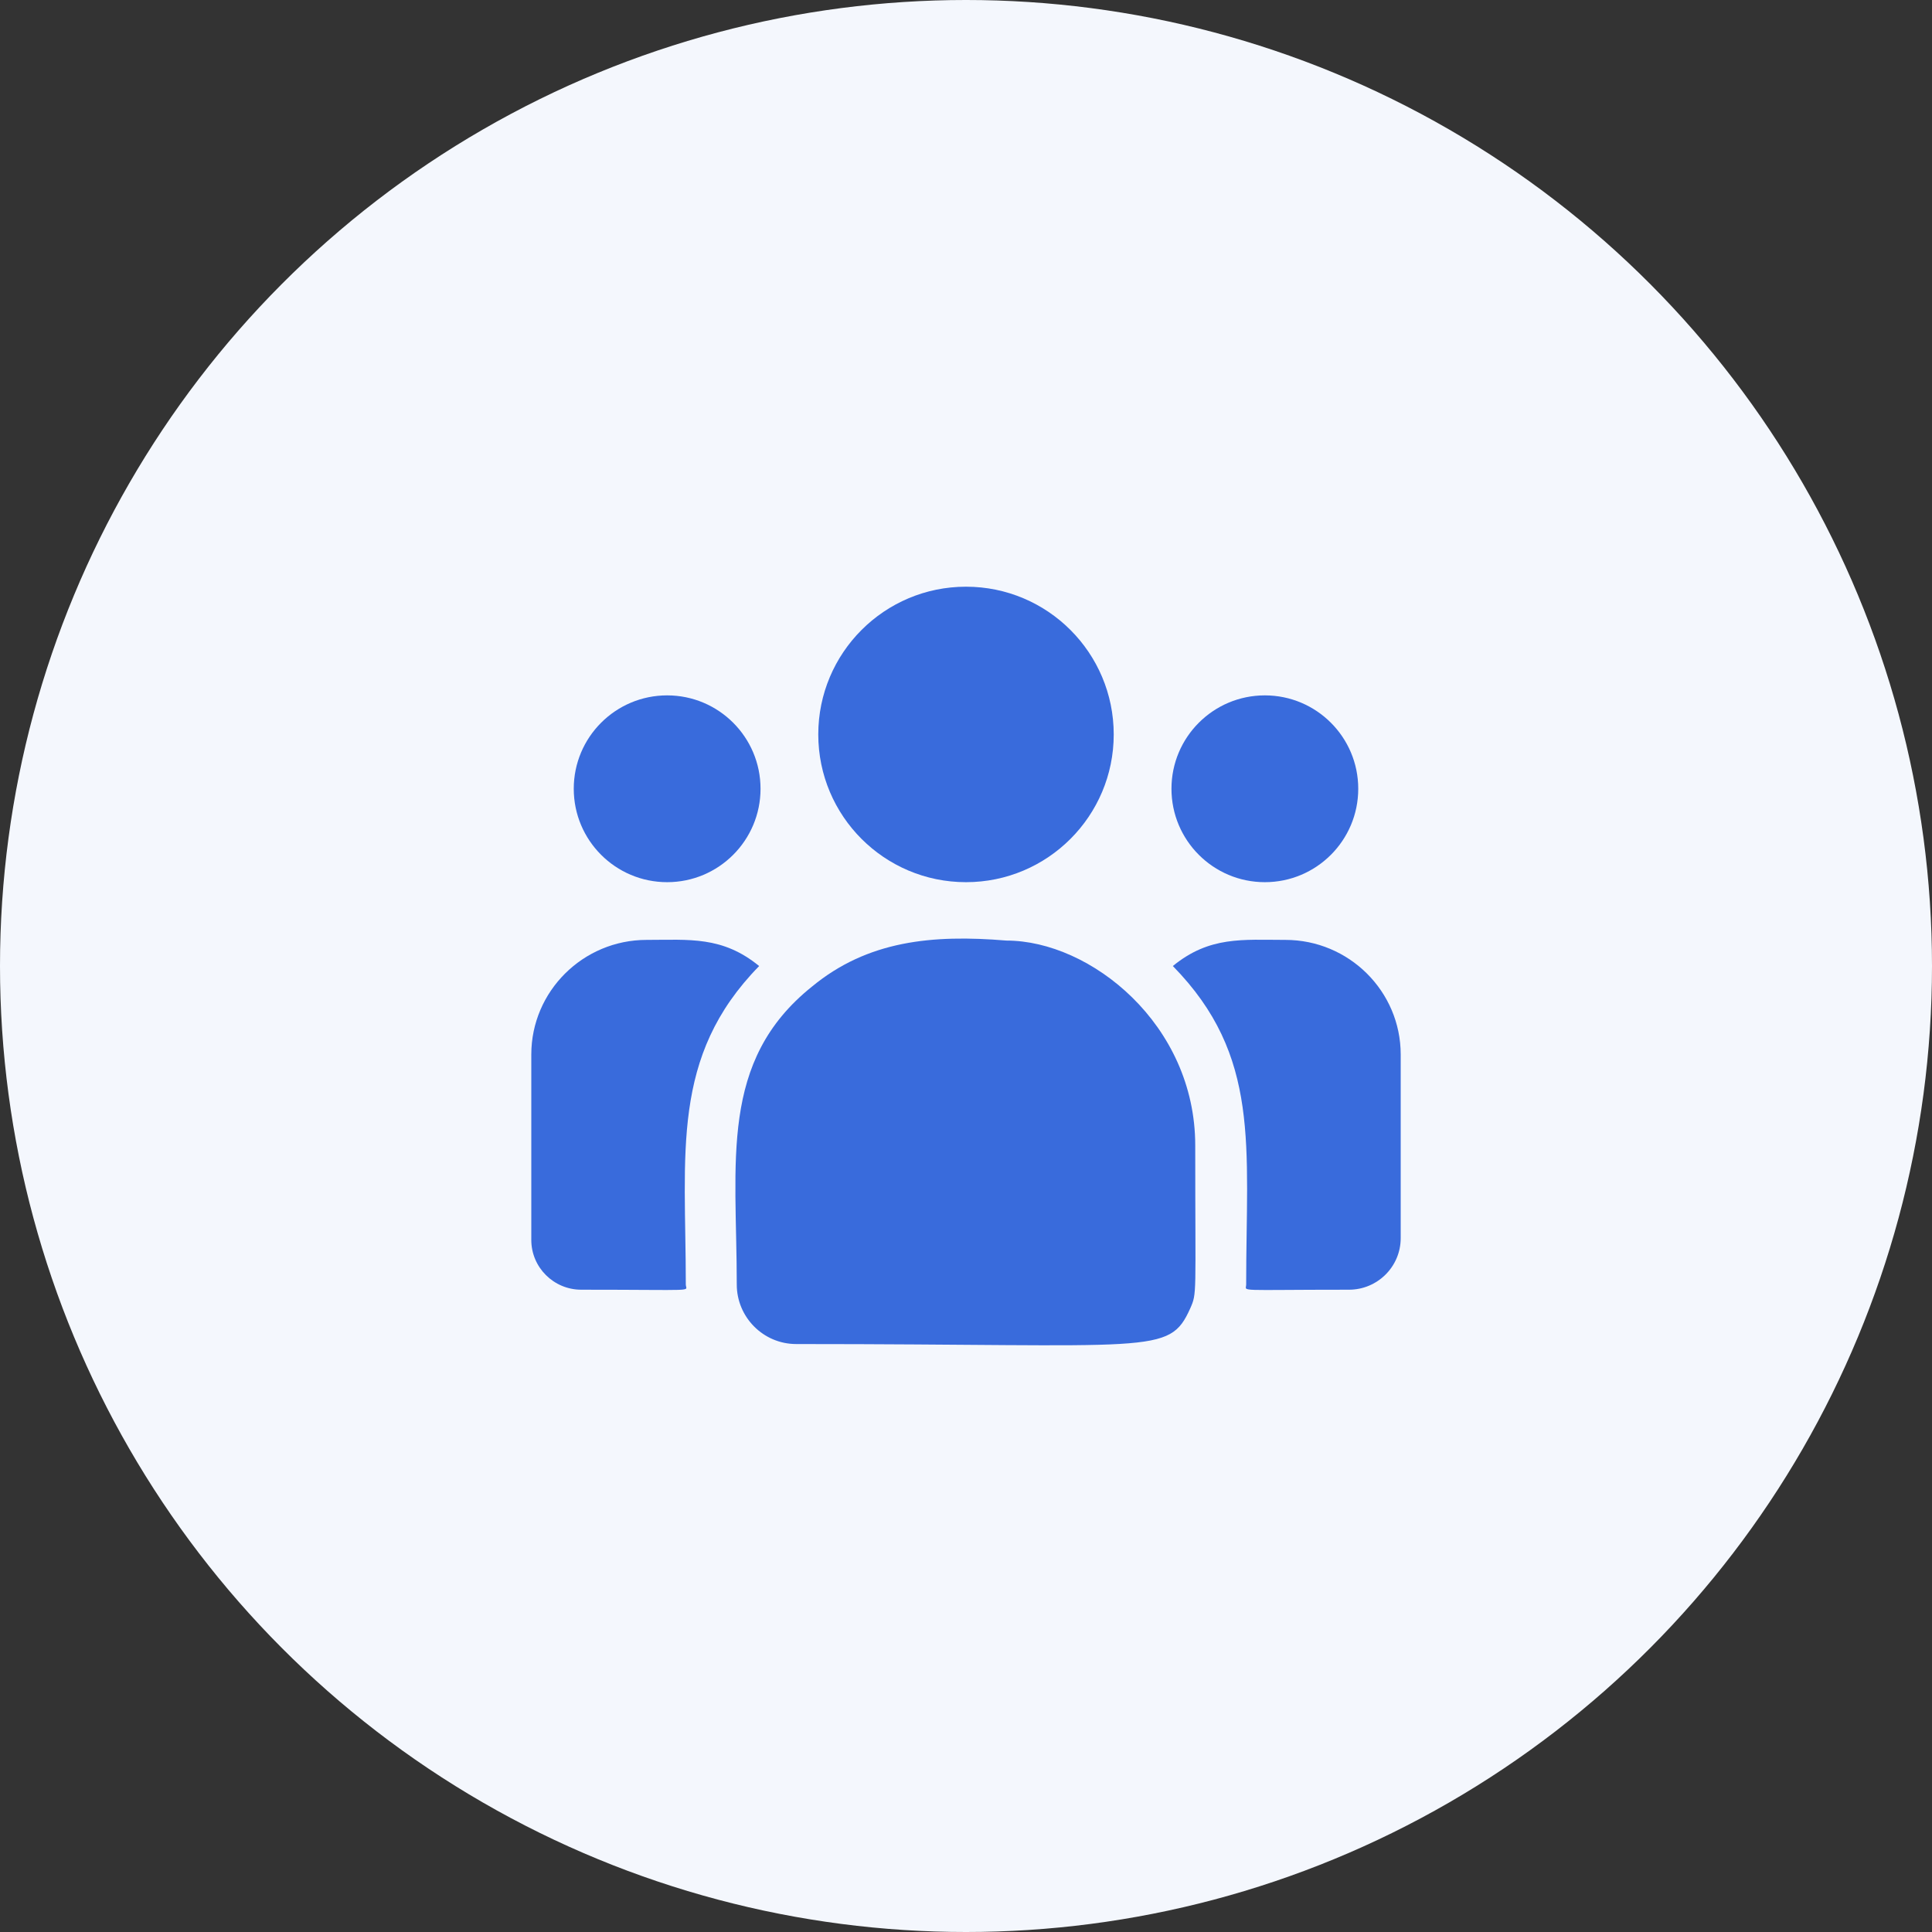 <svg width="80" height="80" viewBox="0 0 80 80" fill="none" xmlns="http://www.w3.org/2000/svg">
<rect x="0" y="0" width="80" height="80" fill="#333333" stroke="none"/>
<circle cx="40" cy="40" r="40" fill="#F4F7FD"/>
<g clip-path="url(#clip0)">
<path d="M40 36.529C43.378 36.529 46.117 33.79 46.117 30.412C46.117 27.033 43.378 24.294 40 24.294C36.622 24.294 33.883 27.033 33.883 30.412C33.883 33.79 36.622 36.529 40 36.529Z" fill="#396BDC"/>
<path d="M52.375 36.529C54.511 36.529 56.242 34.797 56.242 32.661C56.242 30.526 54.511 28.794 52.375 28.794C50.239 28.794 48.508 30.526 48.508 32.661C48.508 34.797 50.239 36.529 52.375 36.529Z" fill="#396BDC"/>
<path d="M27.625 36.529C29.761 36.529 31.492 34.797 31.492 32.661C31.492 30.526 29.761 28.794 27.625 28.794C25.489 28.794 23.758 30.526 23.758 32.661C23.758 34.797 25.489 36.529 27.625 36.529Z" fill="#396BDC"/>
<path d="M31.435 40.002C29.913 38.754 28.534 38.919 26.774 38.919C24.142 38.919 22 41.048 22 43.665V51.344C22 52.48 22.927 53.404 24.068 53.404C28.992 53.404 28.398 53.493 28.398 53.191C28.398 47.75 27.754 43.76 31.435 40.002Z" fill="#396BDC"/>
<path d="M41.674 38.947C38.599 38.691 35.927 38.95 33.622 40.853C29.765 43.943 30.508 48.102 30.508 53.191C30.508 54.538 31.603 55.654 32.97 55.654C47.812 55.654 48.402 56.132 49.282 54.184C49.571 53.524 49.492 53.734 49.492 47.428C49.492 42.42 45.156 38.947 41.674 38.947Z" fill="#396BDC"/>
<path d="M53.225 38.919C51.456 38.919 50.085 38.756 48.565 40.001C52.218 43.732 51.601 47.45 51.601 53.191C51.601 53.495 51.109 53.404 55.858 53.404C57.039 53.404 58 52.447 58 51.27V43.665C58 41.048 55.858 38.919 53.225 38.919Z" fill="#396BDC"/>
</g>
<defs>
<clipPath id="clip0">
<rect width="36" height="36" fill="white" transform="translate(22 22)"/>
</clipPath>
</defs>
</svg>